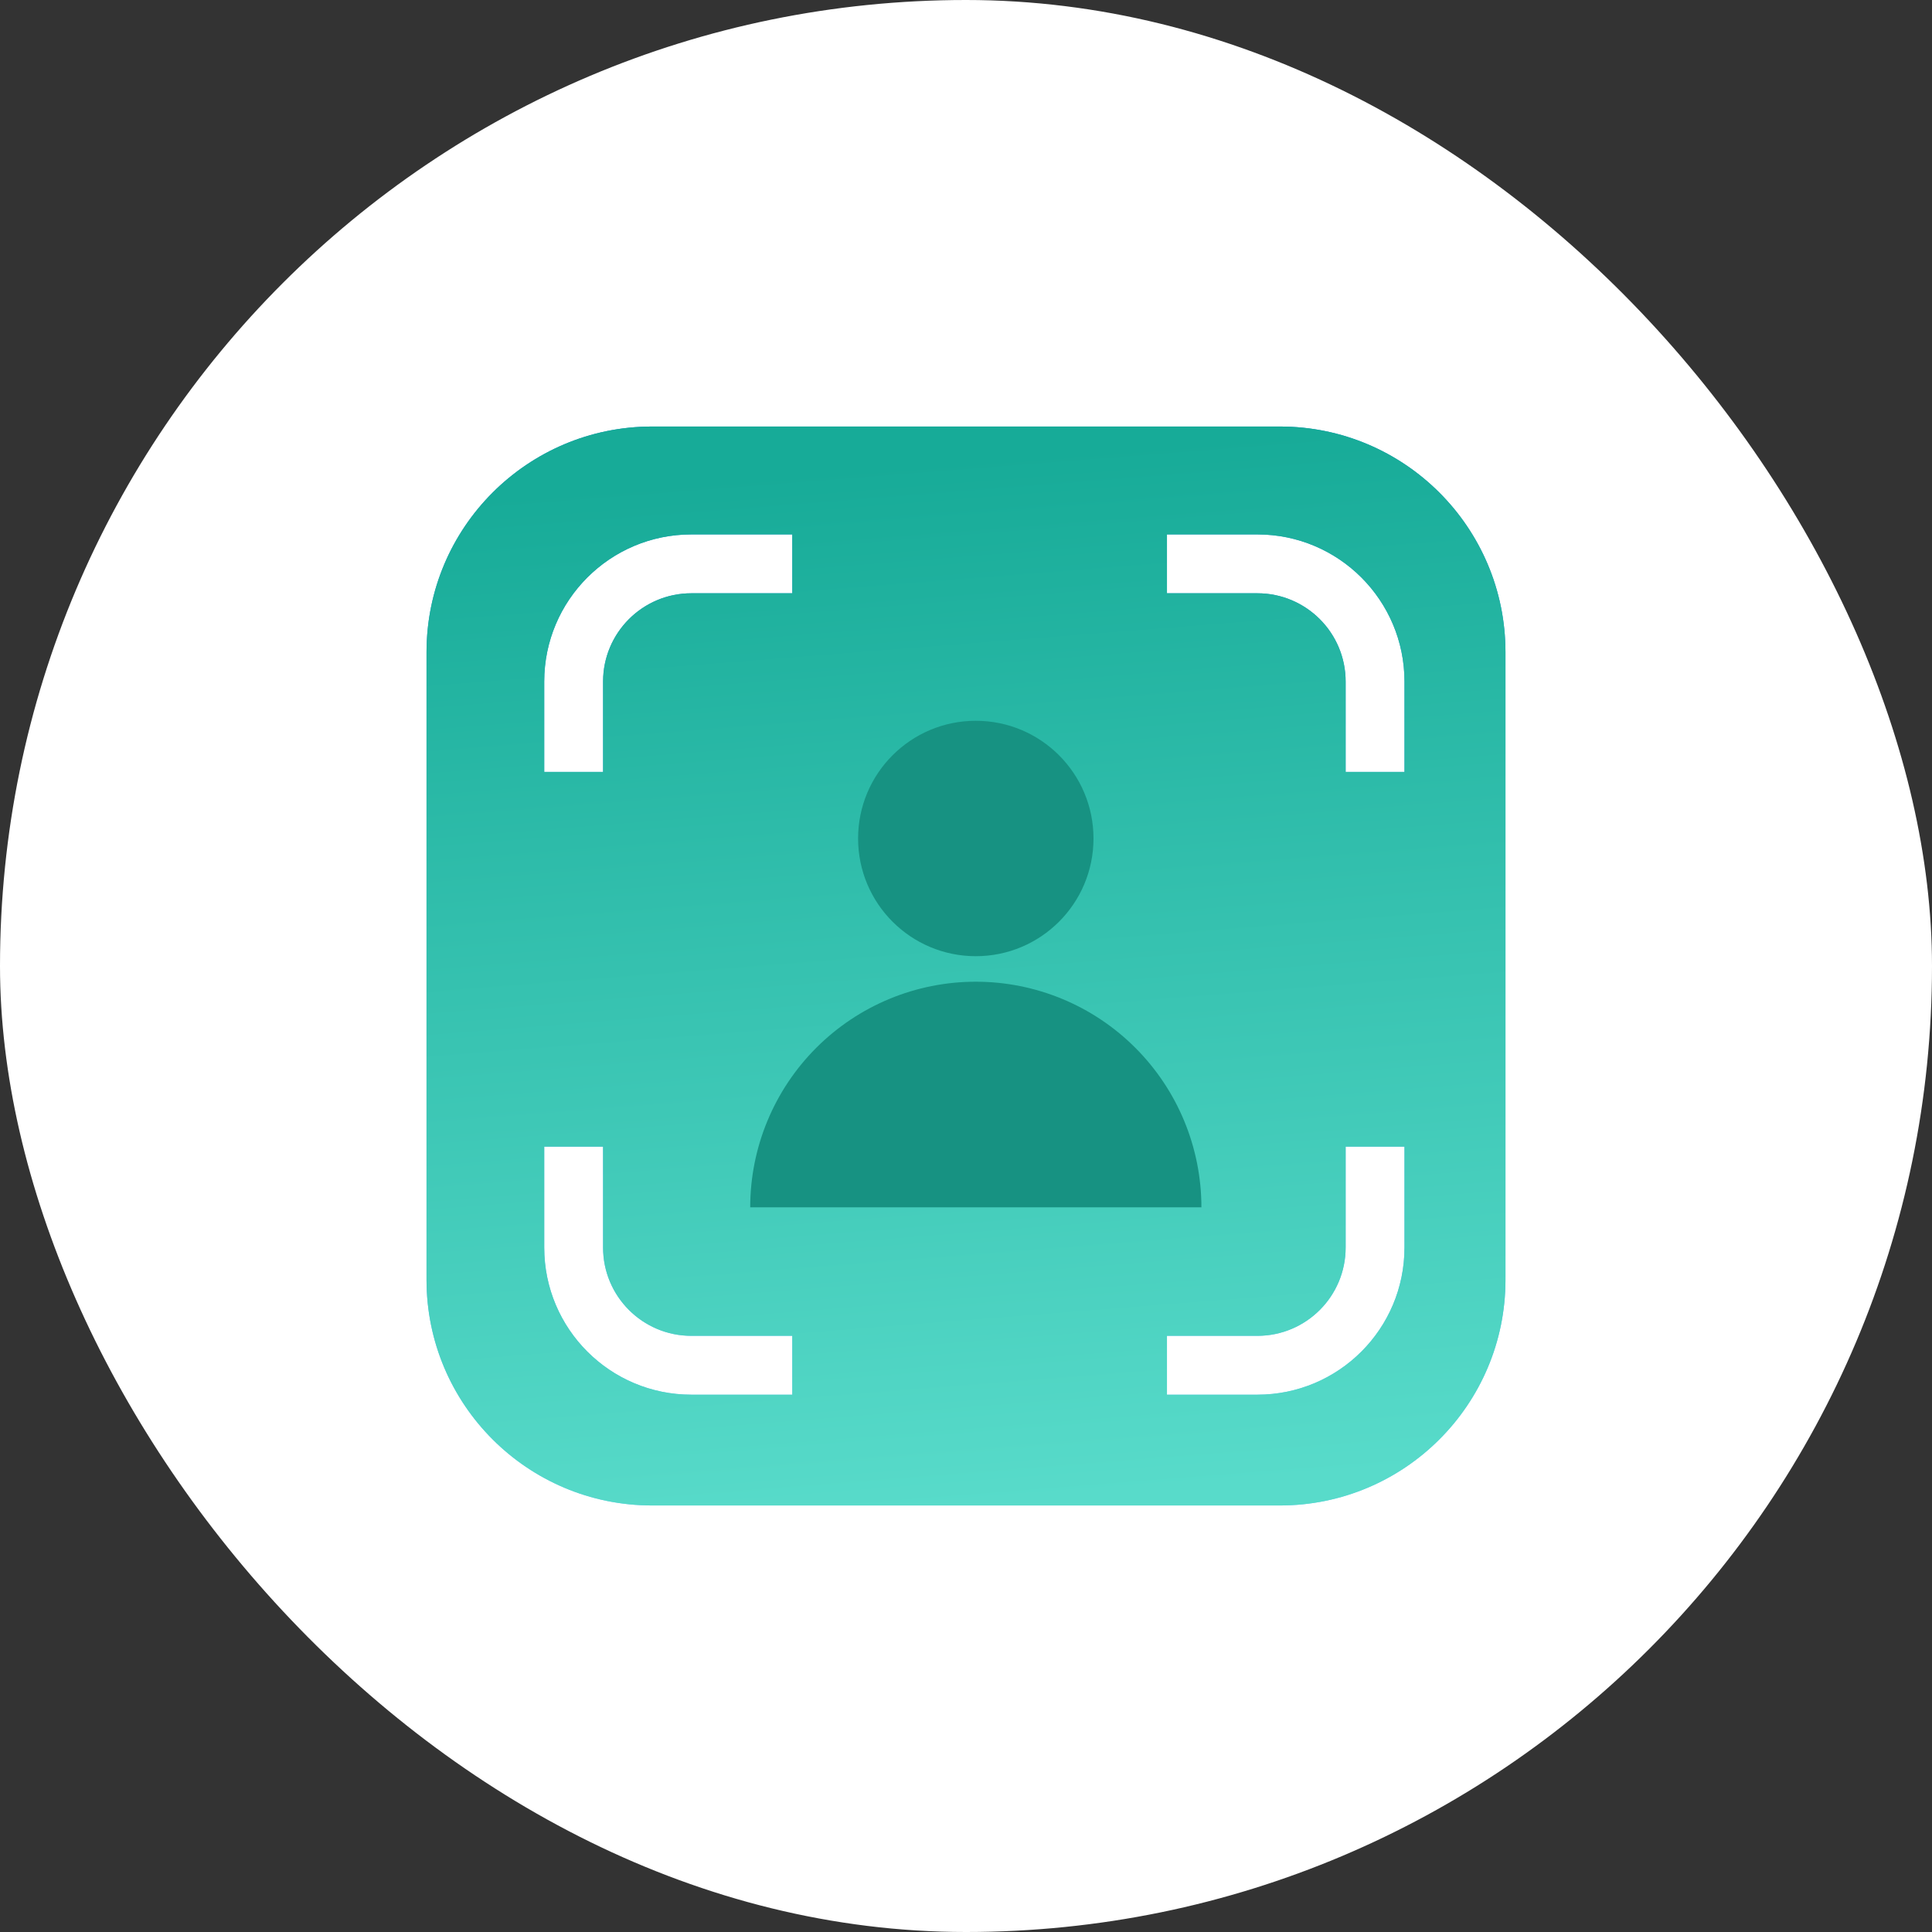 <svg width="130" height="130" viewBox="0 0 130 130" fill="none" xmlns="http://www.w3.org/2000/svg">
<rect x="0" y="0" width="130" height="130" fill="#333333" stroke="none"/>
<rect width="130" height="130" rx="65" fill="white"/>
<path fill-rule="evenodd" clip-rule="evenodd" d="M43.88 28.7C35.496 28.7 28.7 35.496 28.7 43.88V86.12C28.7 94.504 35.496 101.3 43.88 101.3H86.12C94.504 101.3 101.3 94.504 101.3 86.12V43.88C101.3 35.496 94.504 28.7 86.12 28.7H43.88ZM53.311 35.96H46.52C41.052 35.96 36.62 40.392 36.62 45.86V51.941H40.58V45.86C40.58 42.579 43.239 39.92 46.52 39.92H53.311V35.96ZM36.62 83.945V77.153H40.58V83.945C40.58 87.226 43.239 89.885 46.52 89.885H53.311V93.845H46.52C41.052 93.845 36.62 89.413 36.62 83.945ZM90.545 83.945V77.153H94.505V83.945C94.505 89.413 90.073 93.845 84.605 93.845H78.522V89.885H84.605C87.886 89.885 90.545 87.226 90.545 83.945ZM94.505 45.86V51.941H90.545V45.86C90.545 42.579 87.886 39.92 84.605 39.92H78.522V35.96H84.605C90.073 35.96 94.505 40.392 94.505 45.86Z" fill="white"/>
<path fill-rule="evenodd" clip-rule="evenodd" d="M43.88 28.7C35.496 28.7 28.7 35.496 28.7 43.88V86.12C28.7 94.504 35.496 101.3 43.88 101.3H86.12C94.504 101.3 101.3 94.504 101.3 86.12V43.88C101.3 35.496 94.504 28.7 86.12 28.7H43.88ZM53.311 35.96H46.52C41.052 35.96 36.62 40.392 36.62 45.86V51.941H40.58V45.86C40.58 42.579 43.239 39.92 46.52 39.92H53.311V35.96ZM36.62 83.945V77.153H40.58V83.945C40.58 87.226 43.239 89.885 46.52 89.885H53.311V93.845H46.52C41.052 93.845 36.62 89.413 36.62 83.945ZM90.545 83.945V77.153H94.505V83.945C94.505 89.413 90.073 93.845 84.605 93.845H78.522V89.885H84.605C87.886 89.885 90.545 87.226 90.545 83.945ZM94.505 45.86V51.941H90.545V45.86C90.545 42.579 87.886 39.92 84.605 39.92H78.522V35.96H84.605C90.073 35.96 94.505 40.392 94.505 45.86Z" fill="url(#paint0_linear_2939_42668)"/>
<path fill-rule="evenodd" clip-rule="evenodd" d="M43.88 28.7C35.496 28.7 28.7 35.496 28.7 43.88V86.12C28.7 94.504 35.496 101.3 43.88 101.3H86.12C94.504 101.3 101.3 94.504 101.3 86.12V43.88C101.3 35.496 94.504 28.7 86.12 28.7H43.88ZM53.311 35.96H46.52C41.052 35.96 36.62 40.392 36.62 45.86V51.941H40.58V45.86C40.58 42.579 43.239 39.92 46.52 39.92H53.311V35.96ZM36.62 83.945V77.153H40.58V83.945C40.58 87.226 43.239 89.885 46.52 89.885H53.311V93.845H46.52C41.052 93.845 36.62 89.413 36.62 83.945ZM90.545 83.945V77.153H94.505V83.945C94.505 89.413 90.073 93.845 84.605 93.845H78.522V89.885H84.605C87.886 89.885 90.545 87.226 90.545 83.945ZM94.505 45.86V51.941H90.545V45.86C90.545 42.579 87.886 39.92 84.605 39.92H78.522V35.96H84.605C90.073 35.96 94.505 40.392 94.505 45.86Z" fill="url(#paint1_linear_2939_42668)"/>
<path d="M80.84 81.237C80.84 77.211 79.24 73.35 76.393 70.503C73.547 67.656 69.686 66.057 65.659 66.057C61.633 66.057 57.772 67.656 54.926 70.503C52.079 73.35 50.48 77.211 50.48 81.237L65.659 81.237H80.84Z" fill="#179282"/>
<circle cx="65.659" cy="56.42" r="7.92" fill="#179282"/>
<defs>
<linearGradient id="paint0_linear_2939_42668" x1="65" y1="28.7" x2="65" y2="101.3" gradientUnits="userSpaceOnUse">
<stop stop-color="#1B8BC9"/>
<stop offset="1" stop-color="#7BCEFD"/>
</linearGradient>
<linearGradient id="paint1_linear_2939_42668" x1="45.454" y1="32.379" x2="50.97" y2="102.405" gradientUnits="userSpaceOnUse">
<stop stop-color="#17AB98"/>
<stop offset="1" stop-color="#58DBCA"/>
</linearGradient>
</defs>
</svg>
